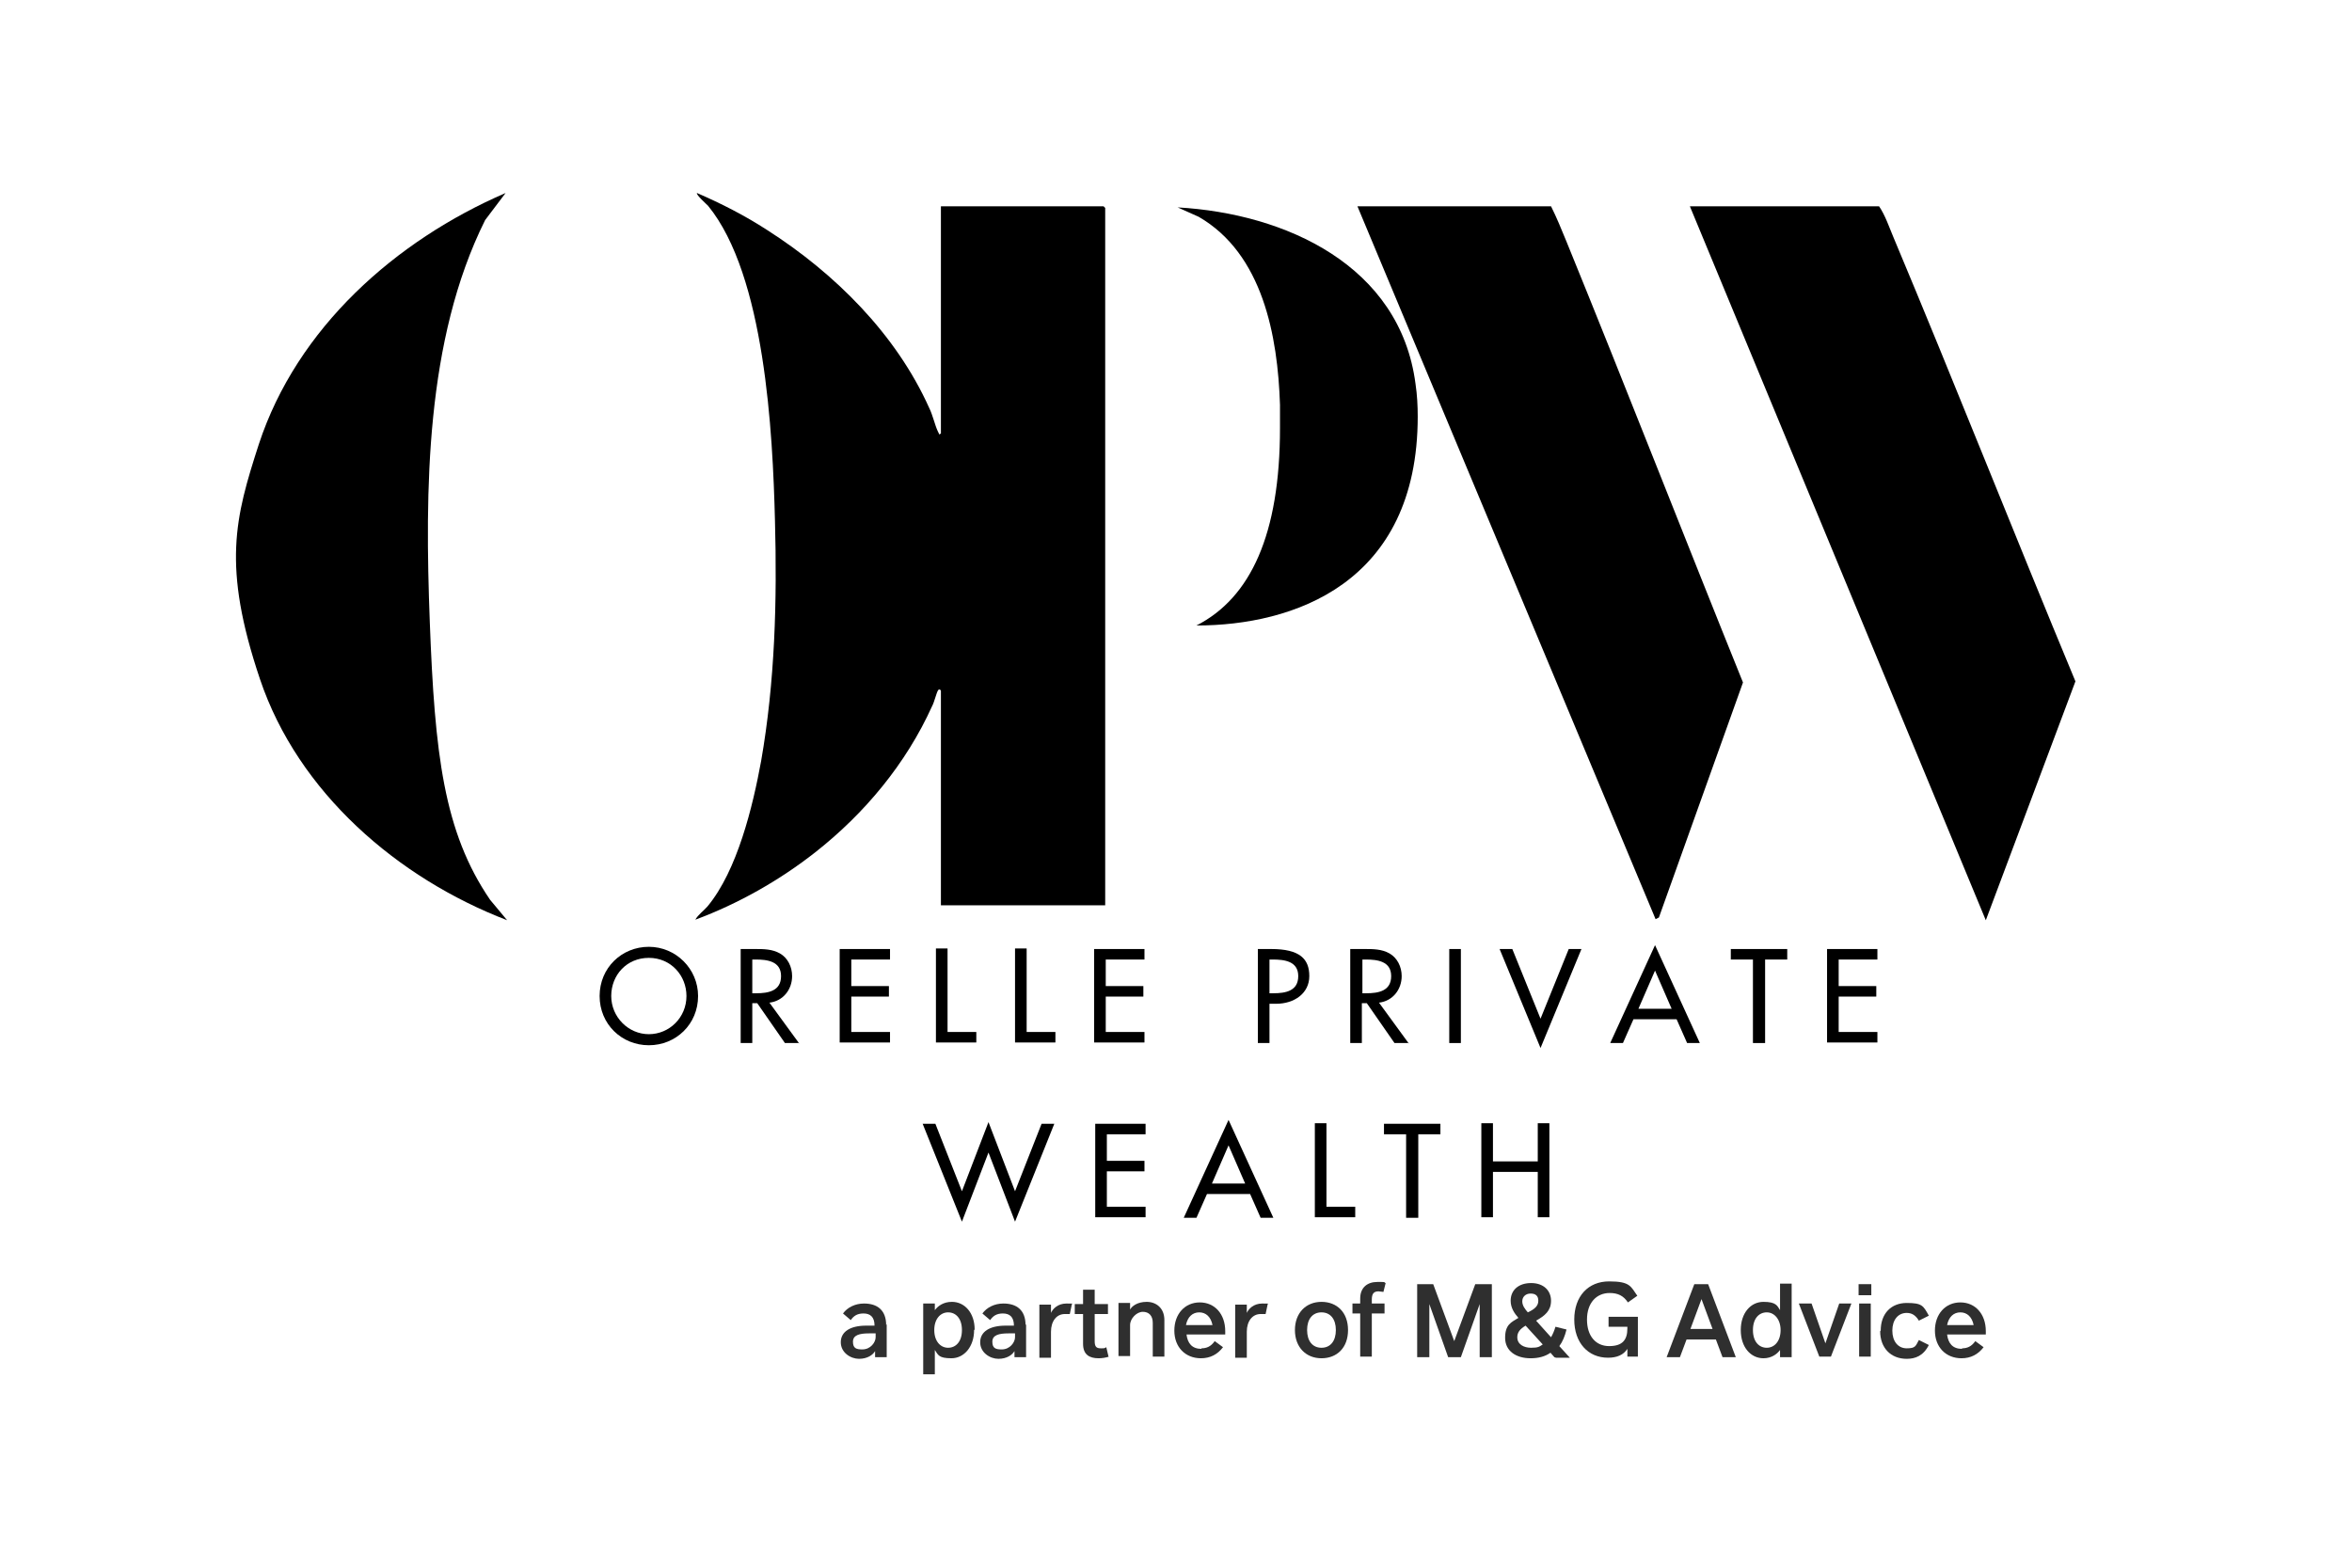 <?xml version="1.0" encoding="UTF-8"?>
<svg id="Layer_1" xmlns="http://www.w3.org/2000/svg" version="1.1" viewBox="0 0 425.2 283.5">
  <!-- Generator: Adobe Illustrator 30.0.0, SVG Export Plug-In . SVG Version: 2.1.1 Build 123)  -->
  <defs>
    <style>
      .st0 {
        fill: #2f2f2f;
      }
    </style>
  </defs>
  <g>
    <path d="M170.1,78.3v-41h29.4l.3.3v126.1h-29.7v-38.8c0-.1-.3-.4-.5-.1-.3.4-.7,2.2-1.1,2.9-4.7,10.4-12.2,19.4-21.1,26.4-6.5,5.1-13.9,9.3-21.7,12.2.5-.9,1.5-1.6,2.2-2.4,5.4-6.5,8.2-18.1,9.7-26.3,2.5-14.3,2.9-29,2.5-43.5-.4-15.8-1.8-44.3-12.1-56.9-.3-.3-2.2-2-2-2.3,4.4,1.9,8.7,4.1,12.7,6.7,12.2,7.8,23.3,18.8,29.3,32.2.6,1.2,1,3,1.5,4.1s.3.5.6.5Z"/>
    <path d="M280.4,37.3c1,2,1.9,4.2,2.8,6.4,10.8,26.5,21.2,53.2,31.9,79.7l-15.2,42.5-.6.3-53.9-128.9h35Z"/>
    <path d="M305.5,37.3h34.2c1.1,1.6,1.8,3.7,2.6,5.6,11.2,26.7,21.8,53.6,32.9,80.3l-16.2,43.2-53.5-129.1Z"/>
    <path d="M91.7,166.4c-19.8-7.6-37.8-23.1-44.7-43.6s-4.5-29.2-.2-42.5c6.9-21,24.7-36.8,44.6-45.4l-3.7,4.9c-10.8,21.7-10.9,48.9-10,72.7s2.5,37.9,10.9,50.2l3,3.6Z"/>
    <path d="M256.3,75.3c0,30.3-22.6,37.8-40,37.8,9.8-5,15.1-16.5,15.1-35.7s0-1.4,0-2.1c0-.7,0-1.4,0-2.1-.4-12.4-3.1-27.3-14.7-34l-3.8-1.7c19.5,1.1,40.2,10.5,43,31.9.3,2,.4,4,.4,5.9h0Z"/>
  </g>
  <g>
    <path d="M126.2,180.1c0,5.1-4,8.9-8.9,8.9s-8.9-3.8-8.9-8.9,4-8.9,8.9-8.9,8.9,4,8.9,8.9ZM124.1,180.1c0-3.7-2.8-6.9-6.8-6.9s-6.8,3.1-6.8,6.9,3.1,6.9,6.8,6.9,6.8-3,6.8-6.9Z"/>
    <path d="M144.5,188.6h-2.6l-5-7.2h-.9v7.2h-2.1v-17h2.6c1.5,0,3.1,0,4.5.8,1.4.8,2.2,2.4,2.2,4.1,0,2.4-1.6,4.5-4.1,4.8l5.4,7.4ZM136,179.6h.7c2.2,0,4.5-.4,4.5-3.1s-2.5-3-4.6-3h-.6v6.2Z"/>
    <path d="M151.8,171.6h9.1v1.9h-7v4.8h6.8v1.9h-6.8v6.4h7v1.9h-9.1v-17Z"/>
    <path d="M171.3,186.6h5.2v1.9h-7.3v-17h2.1v15.1Z"/>
    <path d="M185.6,186.6h5.2v1.9h-7.3v-17h2.1v15.1Z"/>
    <path d="M197.8,171.6h9.1v1.9h-7v4.8h6.8v1.9h-6.8v6.4h7v1.9h-9.1v-17Z"/>
    <path d="M229.5,188.6h-2.1v-17h2.4c5.2,0,6.9,1.8,6.9,4.9s-2.7,5-6,5h-1.2v7.1ZM229.5,179.6h.7c2.2,0,4.5-.4,4.5-3.1s-2.5-3-4.6-3h-.6v6.1Z"/>
    <path d="M254.7,188.6h-2.6l-5-7.2h-.9v7.2h-2.1v-17h2.6c1.5,0,3.1,0,4.5.8,1.4.8,2.2,2.4,2.2,4.1,0,2.4-1.6,4.5-4.1,4.8l5.4,7.4ZM246.3,179.6h.7c2.2,0,4.5-.4,4.5-3.1s-2.5-3-4.6-3h-.6v6.2Z"/>
    <path d="M264.1,188.6h-2.1v-17h2.1v17Z"/>
    <path d="M278.5,184.2l5.1-12.6h2.3l-7.4,17.9-7.4-17.9h2.3l5.1,12.6Z"/>
    <path d="M295.3,184.3l-1.9,4.3h-2.3l8.1-17.7,8.1,17.7h-2.3l-1.9-4.3h-7.8ZM299.2,175.5l-3,6.9h6l-3-6.9Z"/>
    <path d="M319,188.6h-2.1v-15.1h-4v-1.9h10.2v1.9h-4v15.1Z"/>
    <path d="M330.3,171.6h9.1v1.9h-7v4.8h6.8v1.9h-6.8v6.4h7v1.9h-9.1v-17Z"/>
  </g>
  <g>
    <path d="M173.9,215.4l4.8-12.5,4.8,12.5,4.8-12.2h2.3l-7.1,17.7-4.8-12.5-4.8,12.5-7.1-17.7h2.3l4.8,12.2Z"/>
    <path d="M198,203.2h9.1v1.9h-7v4.8h6.8v1.9h-6.8v6.4h7v1.9h-9.1v-17Z"/>
    <path d="M218.2,215.9l-1.9,4.3h-2.3l8.1-17.7,8.1,17.7h-2.3l-1.9-4.3h-7.8ZM222.1,207.1l-3,6.9h6l-3-6.9Z"/>
    <path d="M239.8,218.2h5.2v1.9h-7.3v-17h2.1v15.1Z"/>
    <path d="M256.3,220.2h-2.1v-15.1h-4v-1.9h10.2v1.9h-4v15.1Z"/>
    <path d="M278,210v-6.9h2.1v17h-2.1v-8.2h-8.1v8.2h-2.1v-17h2.1v6.9h8.1Z"/>
  </g>
  <g>
    <path class="st0" d="M160.3,239.4v6h-2.1v-1.1c-.4.7-1.4,1.4-2.9,1.4s-3.3-1.1-3.3-3,1.7-3,4.6-3h1.5c0-1.6-.8-2.2-2-2.2s-1.8.5-2.3,1.2l-1.4-1.2c.8-1.1,2.2-1.8,3.8-1.8,2.4,0,4,1.2,4,3.9ZM158.2,241.1h-1.1c-1.7,0-2.9.3-2.9,1.5s.6,1.4,1.7,1.4c1.5,0,2.4-1.3,2.4-2.2v-.7Z"/>
    <path class="st0" d="M176.1,240.5c0,3-1.8,5.1-4.1,5.1s-2.4-.6-3-1.5v4.4h-2.1v-12.8h2.1v1.2c.6-.8,1.6-1.5,3.1-1.5,2.3,0,4.1,2,4.1,5ZM173.9,240.5c0-2.1-1.1-3.2-2.5-3.2s-2.5,1.2-2.5,3.2,1.1,3.2,2.5,3.2,2.5-1.1,2.5-3.2Z"/>
    <path class="st0" d="M185.5,239.4v6h-2.1v-1.1c-.4.7-1.4,1.4-2.9,1.4s-3.3-1.1-3.3-3,1.7-3,4.6-3h1.5c0-1.6-.8-2.2-2-2.2s-1.8.5-2.3,1.2l-1.4-1.2c.8-1.1,2.2-1.8,3.8-1.8,2.4,0,4,1.2,4,3.9ZM183.4,241.1h-1.1c-1.7,0-2.9.3-2.9,1.5s.6,1.4,1.7,1.4c1.5,0,2.4-1.3,2.4-2.2v-.7Z"/>
    <path class="st0" d="M193.8,235.7l-.4,1.9c-.2,0-.6,0-.9,0-1.5,0-2.5,1.3-2.5,3.2v4.7h-2.1v-9.6h2.1v1.5c.3-.7,1.2-1.7,2.8-1.7s.7,0,1.1.1Z"/>
    <path class="st0" d="M200.5,245.3c-.6.2-1.3.3-1.9.3-1.7,0-2.8-.7-2.8-2.6v-5.4h-1.5v-1.8h1.5v-2.6h2.1v2.6h2.4v1.8h-2.4v4.9c0,1,.3,1.3,1.1,1.3s.6,0,1-.2l.4,1.7Z"/>
    <path class="st0" d="M210.5,238.8v6.5h-2.1v-6.1c0-1.3-.7-2-1.8-2s-2.3,1.2-2.3,2.4v5.6h-2.1v-9.6h2.1v1.2c.3-.6,1.3-1.4,3-1.4s3.2,1.1,3.2,3.3Z"/>
    <path class="st0" d="M217.2,243.8c.9,0,1.7-.3,2.4-1.3l1.5,1.1c-1,1.3-2.3,2-4,2-2.8,0-4.8-2-4.8-5s1.9-5.1,4.6-5.1,4.6,2.1,4.6,5.2v.6h-7c.2,1.6,1,2.6,2.7,2.6ZM214.5,239.6h4.7c-.3-1.5-1.2-2.3-2.4-2.3s-2.1.8-2.4,2.3Z"/>
    <path class="st0" d="M229.2,235.7l-.4,1.9c-.2,0-.6,0-.9,0-1.5,0-2.5,1.3-2.5,3.2v4.7h-2.1v-9.6h2.1v1.5c.3-.7,1.2-1.7,2.8-1.7s.7,0,1.1.1Z"/>
    <path class="st0" d="M234.1,240.5c0-3.1,2-5.1,4.8-5.1s4.8,1.9,4.8,5.1-2,5.1-4.8,5.1-4.8-2-4.8-5.1ZM241.5,240.5c0-2-1-3.2-2.6-3.2s-2.6,1.2-2.6,3.2,1,3.2,2.6,3.2,2.6-1.2,2.6-3.2Z"/>
    <path class="st0" d="M248,235.7h2.3v1.8h-2.3v7.8h-2.1v-7.8h-1.4v-1.8h1.4v-.9c0-2,1.3-3,3.1-3s1,0,1.5.2l-.4,1.6c-.3,0-.6-.1-.9-.1-.9,0-1.2.5-1.2,1.5v.5Z"/>
    <path class="st0" d="M269.7,245.4h-2.2v-9.6l-3.4,9.6h-2.3l-3.4-9.6v9.6h-2.2v-13.2h2.9l3.8,10.3,3.8-10.3h3v13.2Z"/>
    <path class="st0" d="M281,245.4l-.7-.8c-1,.7-2.2,1-3.6,1-2.6,0-4.6-1.3-4.6-3.7s1.1-2.8,2.4-3.6c-.7-.8-1.4-1.8-1.4-3.1,0-1.9,1.4-3.2,3.7-3.2s3.6,1.4,3.6,3.2-1.1,2.7-2.7,3.6l2.7,3c.3-.5.6-1.2.8-1.9l2,.5c-.3,1.2-.7,2.2-1.3,3l1.9,2.1h-2.5ZM278.9,243.1l-3.1-3.4c-1,.6-1.5,1.2-1.5,2.1,0,1.3,1.2,1.9,2.5,1.9s1.5-.2,2.1-.6ZM275.2,235.3c0,.8.5,1.4,1,2,1.3-.6,1.9-1.2,1.9-2.1s-.5-1.3-1.4-1.3-1.5.6-1.5,1.4Z"/>
    <path class="st0" d="M296.1,238.2v7.1h-1.9v-1.4c-.7,1.1-1.9,1.6-3.5,1.6-3.6,0-6.1-2.7-6.1-6.9s2.5-6.9,6.3-6.9,3.9.9,5.1,2.6l-1.7,1.2c-.8-1.2-1.8-1.7-3.3-1.7-2.4,0-4.1,1.8-4.1,4.8s1.6,4.8,4,4.8,3.3-1.1,3.3-3.2v-.3h-3.4v-1.8h5.3Z"/>
    <path class="st0" d="M310.3,242.2h-5.4l-1.2,3.2h-2.4l5-13.2h2.5l5,13.2h-2.4l-1.2-3.2ZM309.6,240.3l-2-5.4-2,5.4h4Z"/>
    <path class="st0" d="M323.9,232.2v13.2h-2.1v-1.3c-.5.7-1.5,1.5-3,1.5-2.3,0-4.1-2-4.1-5.1s1.8-5.1,4.1-5.1,2.5.7,3,1.5v-4.8h2.1ZM321.9,240.5c0-1.9-1.1-3.2-2.5-3.2s-2.5,1.1-2.5,3.2,1.1,3.2,2.5,3.2,2.5-1.2,2.5-3.2Z"/>
    <path class="st0" d="M334.7,235.7l-3.7,9.6h-2.1l-3.7-9.6h2.3l2.5,7.2,2.5-7.2h2.3Z"/>
    <path class="st0" d="M336,232.2h2.3v2h-2.3v-2ZM336.1,235.7h2.1v9.6h-2.1v-9.6Z"/>
    <path class="st0" d="M340,240.6c0-3.1,1.9-5,4.7-5s3,.5,4,2.3l-1.8.9c-.6-1-1.3-1.4-2.2-1.4-1.6,0-2.6,1.3-2.6,3.2s1,3.2,2.6,3.2,1.6-.4,2.2-1.5l1.8.9c-1,2-2.5,2.5-4,2.5-2.9,0-4.8-2-4.8-5Z"/>
    <path class="st0" d="M354.7,243.8c.9,0,1.7-.3,2.4-1.3l1.5,1.1c-1,1.3-2.3,2-4,2-2.8,0-4.8-2-4.8-5s1.9-5.1,4.6-5.1,4.6,2.1,4.6,5.2v.6h-7c.2,1.6,1,2.6,2.7,2.6ZM352.1,239.6h4.7c-.3-1.5-1.2-2.3-2.4-2.3s-2.1.8-2.4,2.3Z"/>
  </g>
</svg>